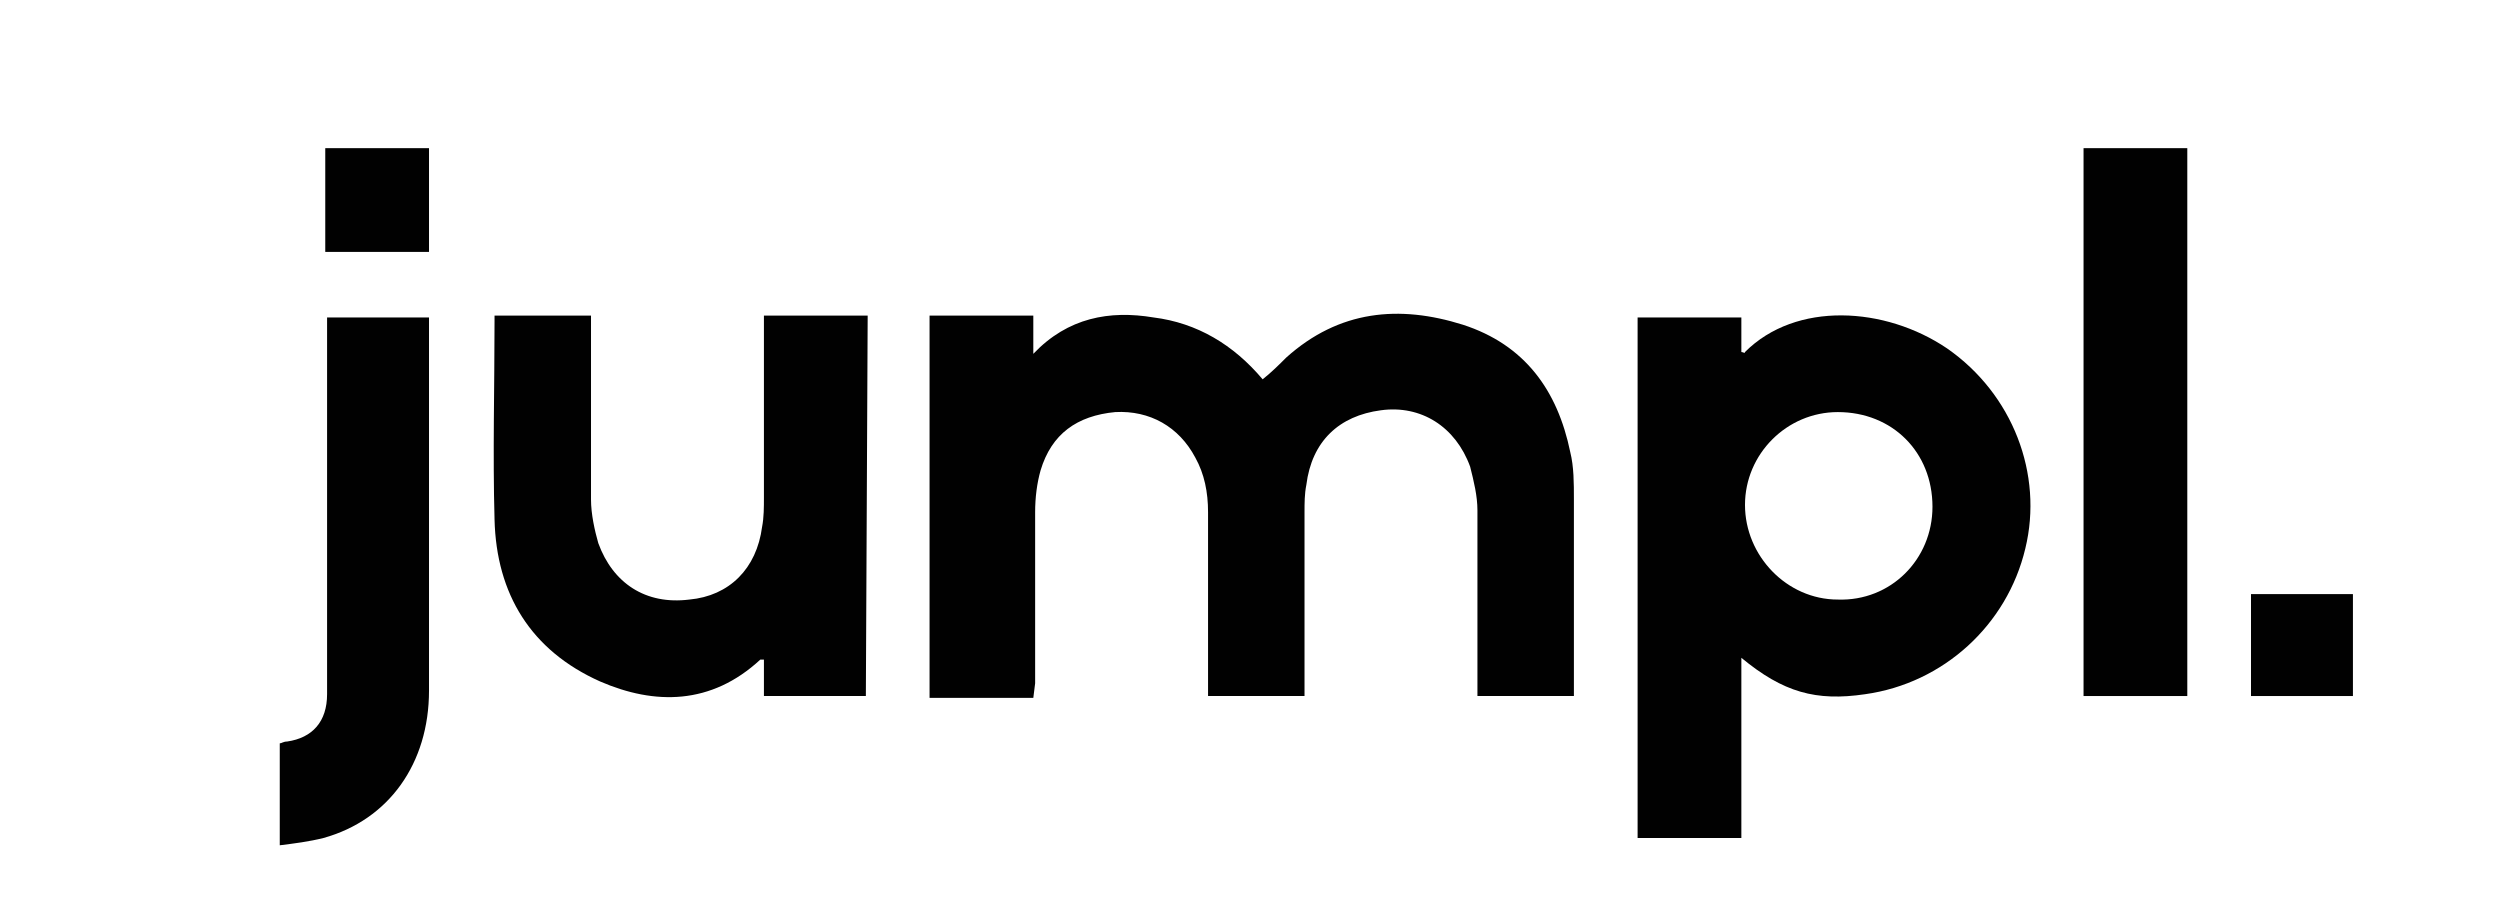 <svg xmlns="http://www.w3.org/2000/svg" id="Calque_2" viewBox="0 0 137.35 50.48"><defs><style>.cls-1{fill:#010101;}.cls-1,.cls-2{stroke-width:0px;}.cls-2{fill:none;}</style></defs><g id="Calque_2-2"><g id="Calque_1-2-3"><path class="cls-1" d="m120.17,8.14v30.1h-5.7V8.14h5.7Z"></path><rect class="cls-1" x="17.87" y="8.14" width="5.7" height="5.7"></rect><path class="cls-1" d="m56.77,38.34h-5.7v-21h5.7v2.1c1.9-2,4.2-2.4,6.6-2,2.4.3,4.4,1.5,6,3.4.5-.4.9-.8,1.3-1.2,2.9-2.6,6.2-2.9,9.7-1.8,3.4,1.1,5.2,3.6,5.9,7,.2.8.2,1.7.2,2.6v10.8h-5.3v-10.2c0-.8-.2-1.6-.4-2.4-.8-2.2-2.7-3.4-4.9-3.1-2.3.3-3.8,1.7-4.1,4.1-.1.5-.1,1-.1,1.5v10.1h-5.3v-10.1c0-1.1-.2-2.1-.7-3-.9-1.7-2.5-2.6-4.4-2.5-2.1.2-3.5,1.2-4.1,3.2-.2.7-.3,1.5-.3,2.3v9.4l-.1.8h0Z"></path><path class="cls-1" d="m90.07,17.44h5.6v1.9c.1,0,.2.1.2,0,2.8-2.8,7.7-2.5,11.1-.2,3.6,2.5,5.3,6.9,4.3,11-1,4.2-4.5,7.4-8.8,8-2.7.4-4.5-.1-6.8-2v9.9h-5.7v-28.6h.1Zm16.1,10.4c0-3-2.2-5.2-5.2-5.2-2.8,0-5.1,2.3-5.1,5.1s2.3,5.2,5.1,5.2c2.9.1,5.2-2.2,5.2-5.1h0Z"></path><path class="cls-1" d="m47.57,38.24h-5.6v-2h-.2c-2.7,2.5-5.8,2.5-8.8,1.2-3.8-1.7-5.7-4.8-5.8-8.9-.1-3.6,0-7.3,0-10.9v-.3h5.3v10.1c0,.8.2,1.7.4,2.4.8,2.2,2.6,3.4,5,3.1,2.2-.2,3.7-1.7,4-4,.1-.5.1-1.1.1-1.6v-10h5.7l-.1,20.9h0Z"></path><path class="cls-1" d="m23.57,17.44v20.5c0,4-2.2,7.1-5.8,8.1-.8.2-1.6.3-2.4.4v-5.6c.1,0,.2-.1.4-.1,1.4-.2,2.2-1.1,2.2-2.6v-20.7h5.6Z"></path><rect class="cls-1" x="123.67" y="32.64" width="5.6" height="5.6"></rect></g><rect class="cls-2" width="137.35" height="50.48"></rect></g></svg>